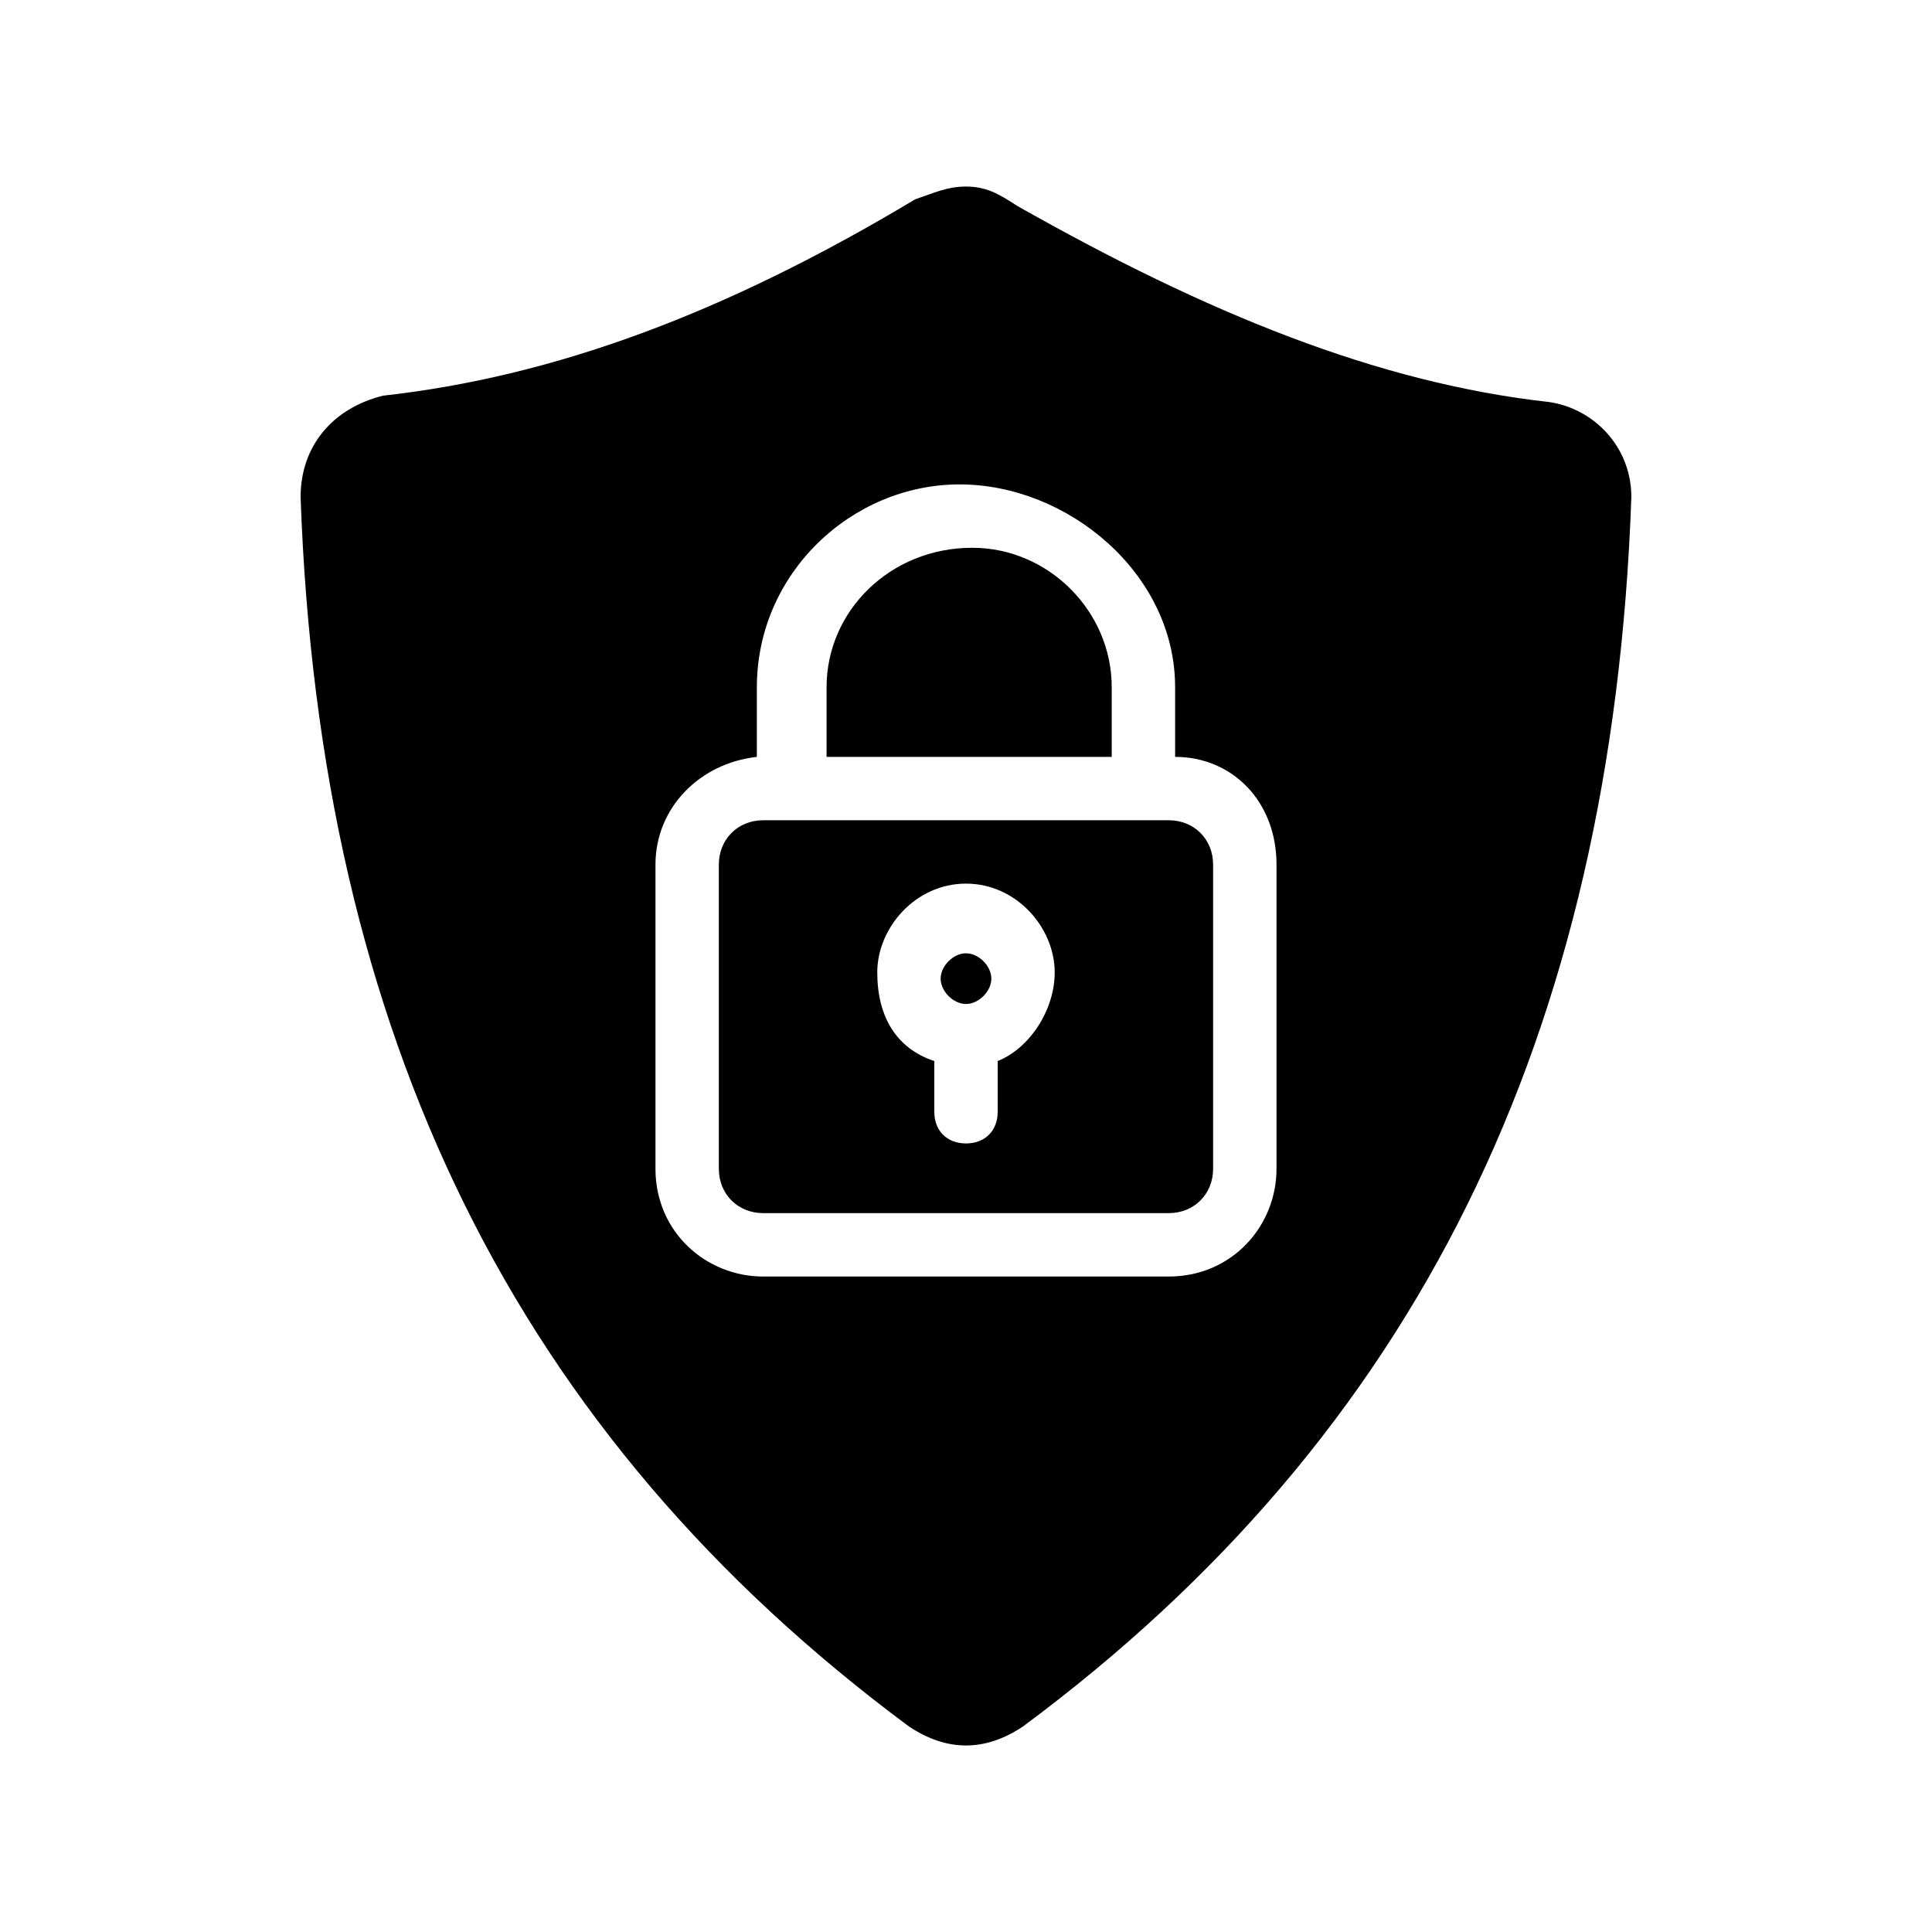 <?xml version="1.0" encoding="UTF-8"?>
<!-- Uploaded to: SVG Repo, www.svgrepo.com, Generator: SVG Repo Mixer Tools -->
<svg fill="#000000" width="800px" height="800px" version="1.1" viewBox="144 144 512 512" xmlns="http://www.w3.org/2000/svg">
 <g>
  <path d="m400 410.07c3.359 0 6.719-3.359 6.719-6.719s-3.359-6.719-6.719-6.719-6.719 3.359-6.719 6.719 3.359 6.719 6.719 6.719z"/>
  <path d="m363.05 326.11v18.473h75.57v-18.473c0-20.152-16.793-36.945-36.945-36.945-21.828 0-38.625 16.793-38.625 36.945z"/>
  <path d="m334.5 373.13v80.609c0 6.719 5.039 11.754 11.754 11.754h107.48c6.719 0 11.754-5.039 11.754-11.754v-80.609c0-6.719-5.039-11.754-11.754-11.754h-107.48c-6.715 0-11.754 5.035-11.754 11.754zm65.496 5.039c13.434 0 23.512 11.754 23.512 23.512 0 10.078-6.719 20.152-15.113 23.512v13.434c0 5.039-3.359 8.398-8.398 8.398s-8.398-3.359-8.398-8.398v-13.434c-10.078-3.359-15.113-11.754-15.113-23.512 0-11.758 10.074-23.512 23.512-23.512z"/>
  <path d="m400 193.44c-5.039 0-8.398 1.68-13.434 3.359-50.383 30.23-95.723 47.023-141.07 52.059-13.438 3.359-21.836 13.434-21.836 26.871 5.039 142.75 57.098 248.55 161.22 325.8 5.039 3.359 10.078 5.039 15.113 5.039 5.039 0 10.078-1.68 15.113-5.039 104.12-77.25 156.18-183.05 161.22-325.8 0-13.434-10.078-23.512-21.832-25.191-45.344-5.039-90.688-23.512-141.07-52.059-5.035-3.359-8.395-5.039-13.43-5.039zm55.418 132.67v18.473c15.113 0 26.871 11.754 26.871 28.551v80.609c0 15.113-11.754 28.551-28.551 28.551h-107.48c-15.113 0-28.551-11.754-28.551-28.551v-80.609c0-15.113 11.754-26.871 26.871-28.551v-18.473c0-30.23 25.191-53.738 53.738-53.738 28.551 0 57.102 23.512 57.102 53.738z"/>
 </g>
</svg>